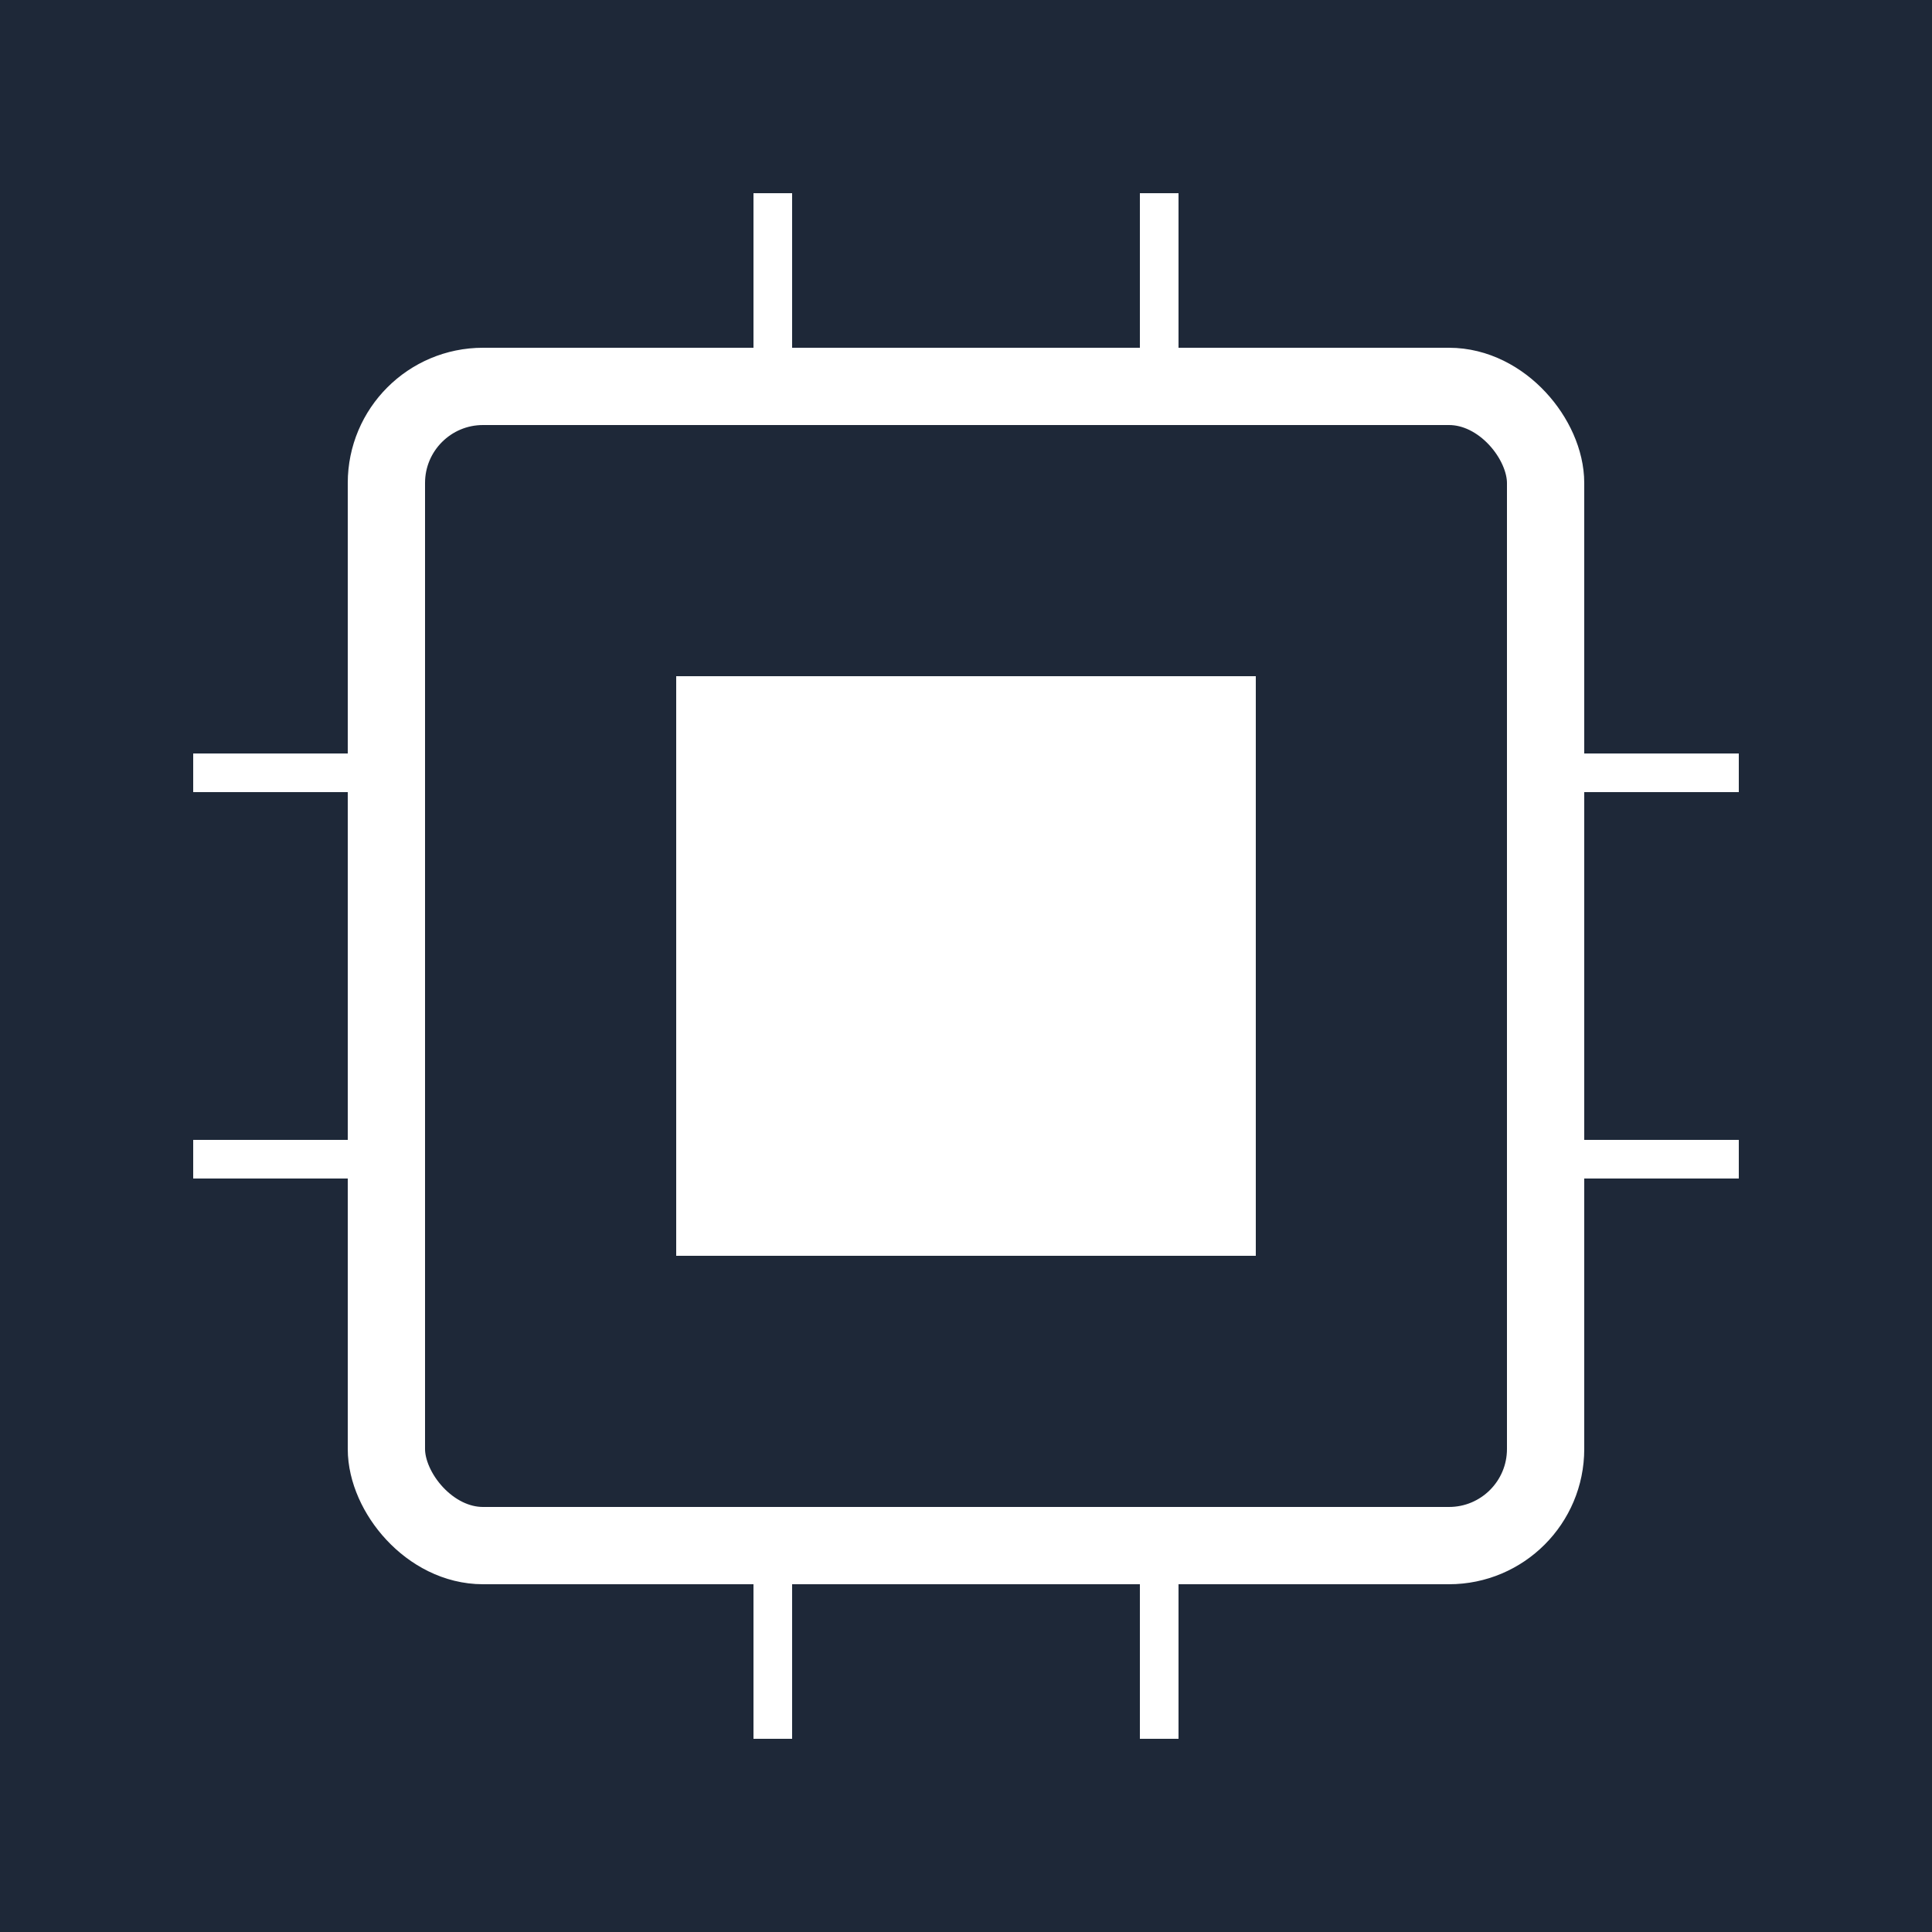 <svg viewBox="0 0 100 100" fill="none" xmlns="http://www.w3.org/2000/svg">
    <rect x="0" y="0" width="100" height="100" fill="#1E2838"/>
    <rect x="20" y="20" width="60" height="60" rx="5" stroke="white" stroke-width="4"/>
    <path d="M10 40 H20 M10 60 H20 M80 40 H90 M80 60 H90 M40 10 V20 M60 10 V20 M40 80 V90 M60 80 V90" stroke="white" stroke-width="2"/>
    <rect x="35" y="35" width="30" height="30" fill="white"/>
</svg>